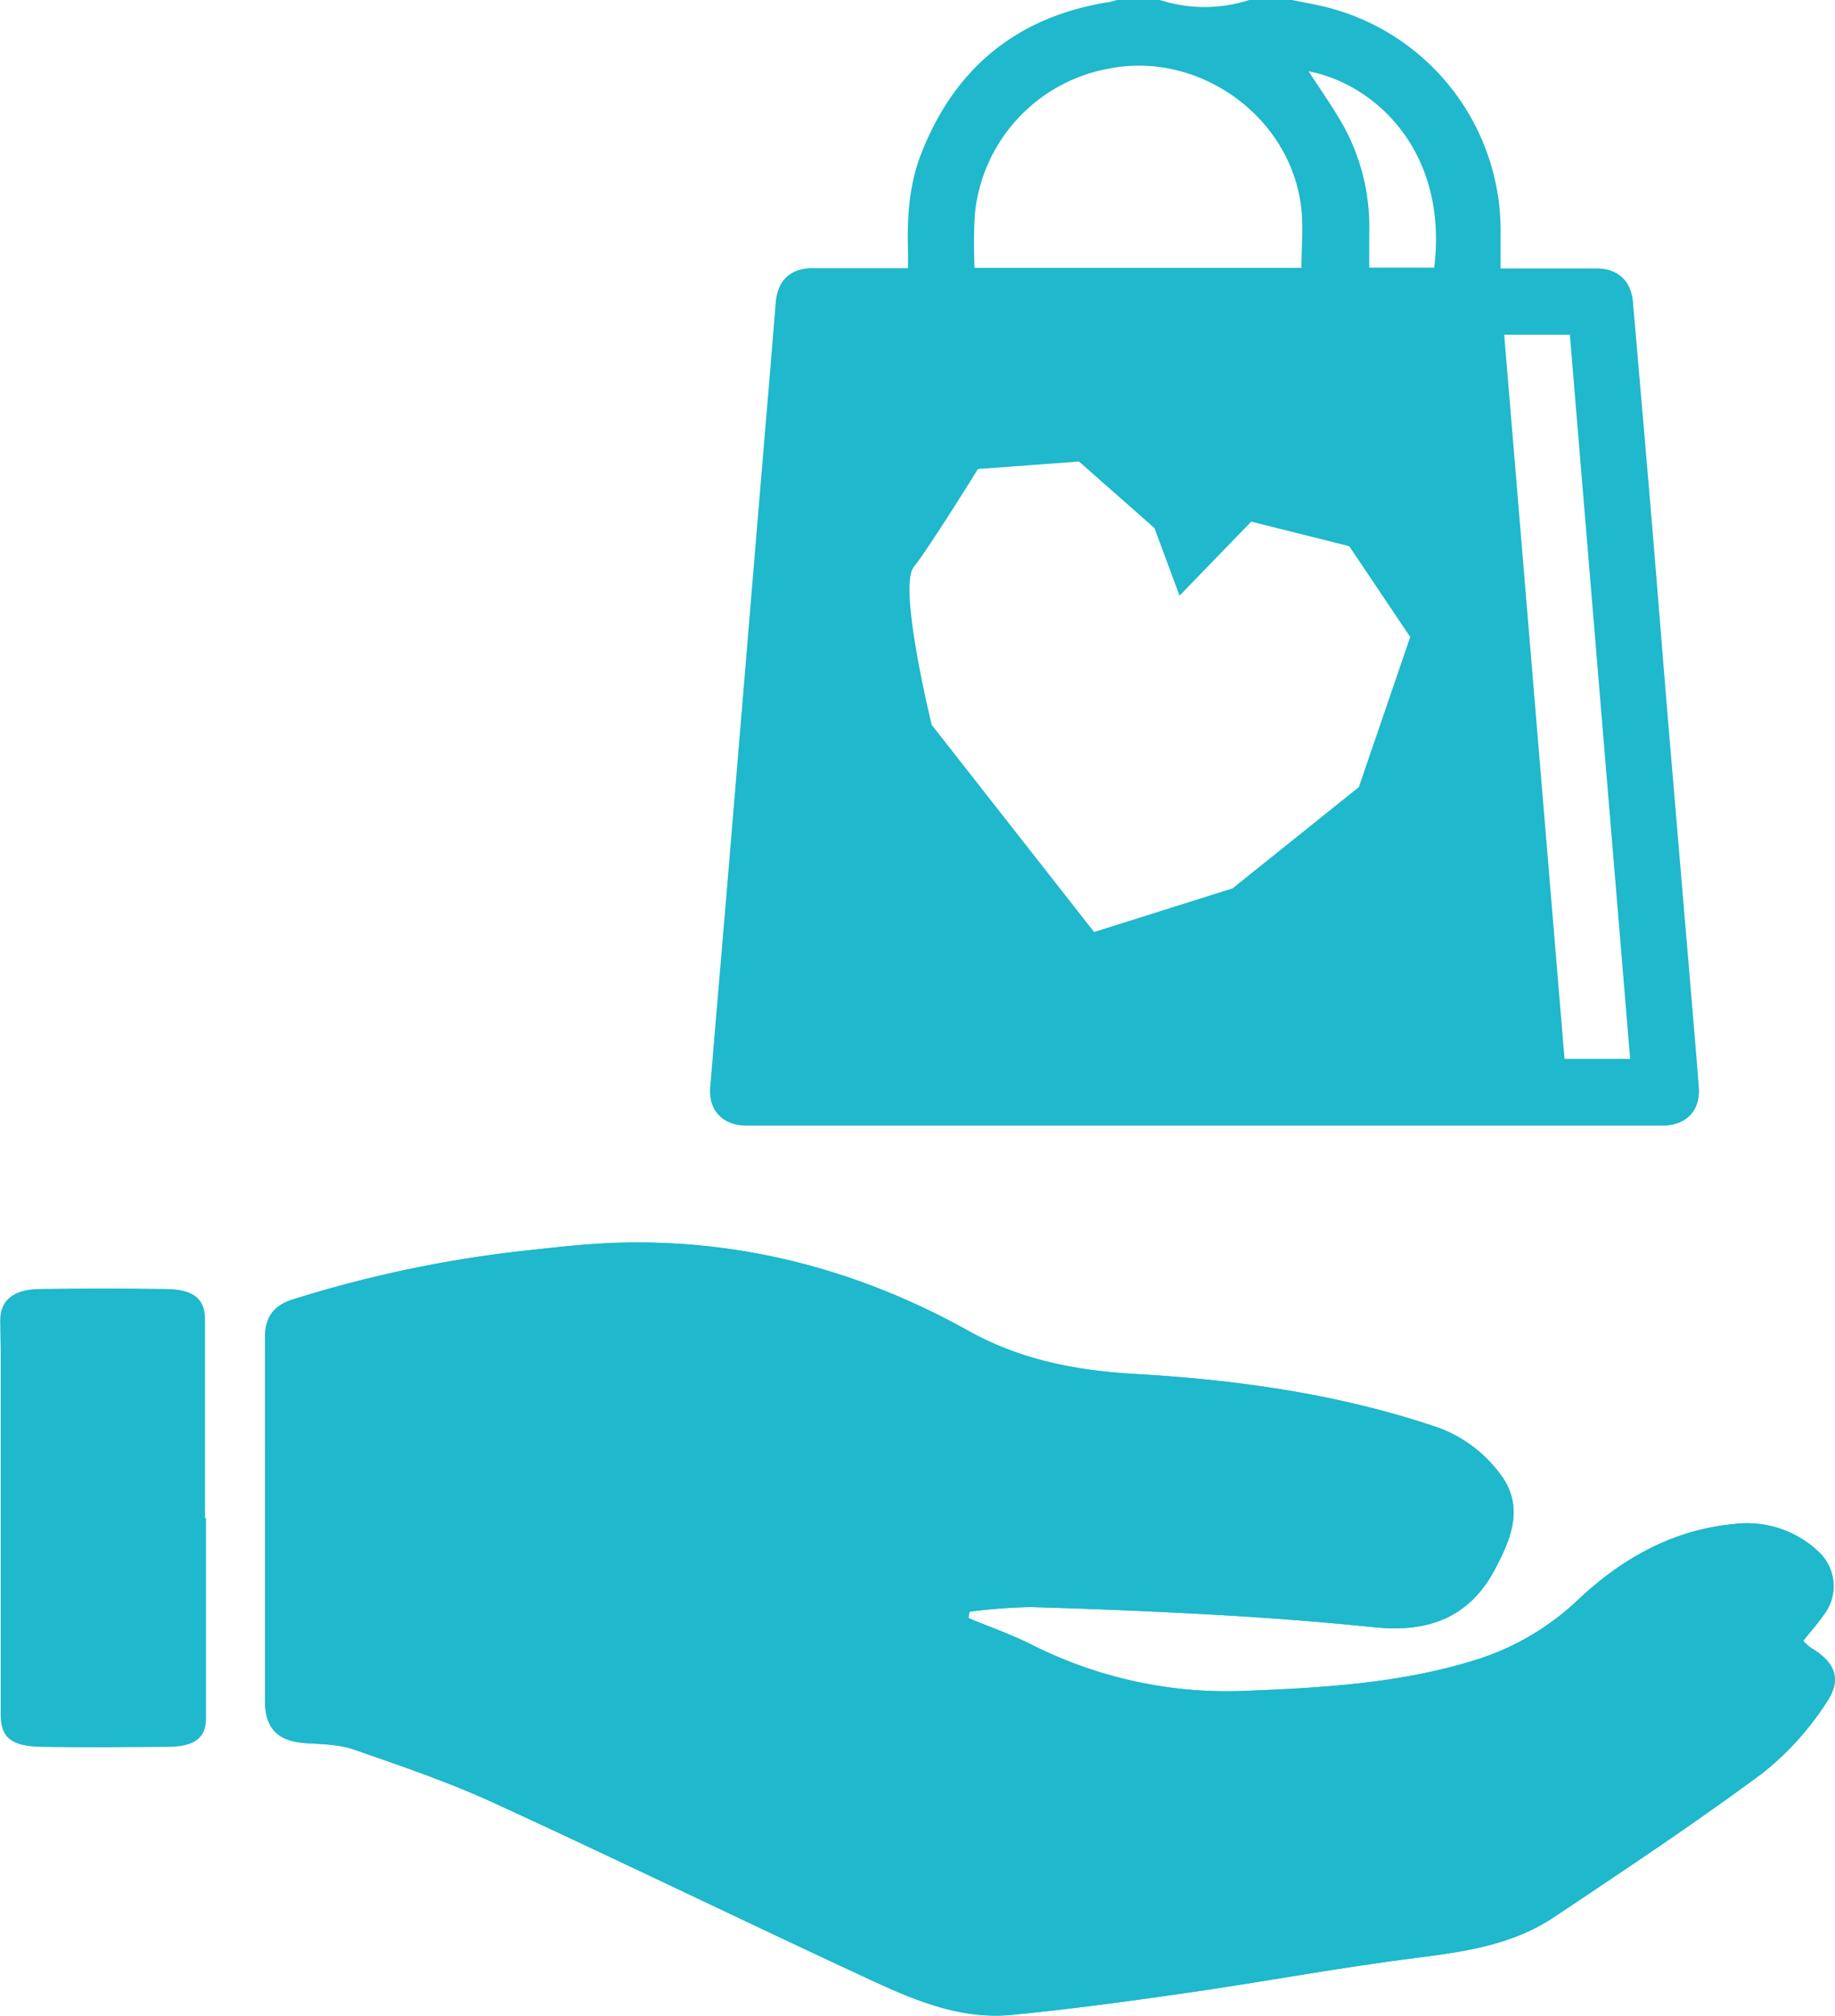 <svg xmlns="http://www.w3.org/2000/svg" viewBox="0 0 285.84 313.92"><defs><style>.cls-1{fill:#1fb8cc;}</style></defs><g id="Capa_2" data-name="Capa 2"><g id="Capa_1-2" data-name="Capa 1"><path class="cls-1" d="M263.2,152.05q-1.47-17.38-2.94-34.78c-1-11.73-1.91-23.47-2.89-35.2s-2-23.37-3-35c-.27-3.28-2.3-5.24-5.62-5.26h-15c0-2.16,0-4.14,0-6.12A35.89,35.89,0,0,0,206.15,1c-1.62-.38-3.26-.66-4.88-1h-6.68a22.64,22.64,0,0,1-13.91,0H174c-.4.1-.79.24-1.2.31-14.35,2.27-24.11,10.24-29.35,23.74-1.92,5-2.18,10.21-2,15.47,0,.72,0,1.44,0,2.24H126.6c-3.5,0-5.49,1.93-5.77,5.4-.69,8.64-1.43,17.27-2.15,25.91q-1.47,17.52-2.92,35.06-1.28,15.32-2.55,30.62c-.86,10.21-1.75,20.42-2.58,30.63-.29,3.57,2,5.91,5.58,5.91H259.05c3.61,0,5.85-2.35,5.58-5.92C264.19,163.6,263.68,157.82,263.2,152.05ZM151.85,33.45A25.53,25.53,0,0,1,172.5,10.73c14-2.93,28.41,7.21,30.17,21.43.38,3.09.06,6.27.06,9.55H151.81A78.43,78.43,0,0,1,151.85,33.45Zm59.82,89.13L192,138.35l-21.57,6.8L145.14,112.9s-5.28-21.45-2.8-24.59,10-15.27,10-15.27l15.74-1.16,11.75,10.36,3.91,10.53,11.16-11.53,15.27,3.82,9.5,14.14Zm11.74-80.9H213.29c0-1.81,0-3.6,0-5.39a32.68,32.68,0,0,0-3.56-15.83c-1.72-3.29-3.94-6.31-5.88-9.36C214.32,13.14,225.6,23.67,223.41,41.68Zm20.3,123.22q-4.69-56.29-9.4-112.77h10.23q4.69,56.36,9.39,112.77Z"/><path class="cls-1" d="M150.86,252l.18-1a87.13,87.13,0,0,1,9.51-.72q14.89.42,29.79,1.26,12,.69,23.93,1.9c8.13.82,14.58-1.46,18.58-9,2.64-5,4.75-10,.57-15.23a20.87,20.87,0,0,0-9.74-7c-15.21-5.11-30.91-7.32-46.84-8.23-9.13-.52-17.81-2.15-26-6.73-16.62-9.25-34.55-14.12-53.69-13.73-4.9.1-9.8.64-14.67,1.18a189.07,189.07,0,0,0-36.91,7.69c-3,.94-4.31,2.82-4.28,5.94.06,8.79,0,17.58,0,26.37,0,10.07,0,20.15,0,30.23,0,4.27,2,6.22,6.22,6.53,2.55.19,5.23.19,7.6,1,7.34,2.55,14.73,5.07,21.79,8.3C96.33,289.68,115.56,299,135,308c7.17,3.34,14.55,6.57,22.72,5.77,9.23-.9,18.43-2.15,27.61-3.48,11.71-1.7,23.37-3.87,35.1-5.36,7.6-1,15.11-2,21.6-6.32,10.92-7.3,21.89-14.58,32.44-22.39A45.34,45.34,0,0,0,284.62,265c2.39-3.58,1.12-6.22-2.48-8.35a7.82,7.82,0,0,1-1.23-1.11c1.18-1.48,2.31-2.75,3.27-4.14a7.31,7.31,0,0,0-1-9.85,16.17,16.17,0,0,0-13-4.2c-9.53.9-17.44,5.33-24.33,11.81a40.67,40.67,0,0,1-15.87,9.33c-12,3.76-24.37,4.39-36.71,4.88a67.54,67.54,0,0,1-32.8-7.36C157.32,254.48,154.05,253.34,150.86,252Z"/><path class="cls-1" d="M150.86,252c3.19,1.32,6.46,2.46,9.55,4a67.54,67.54,0,0,0,32.8,7.36c12.34-.49,24.75-1.12,36.71-4.88a40.67,40.67,0,0,0,15.87-9.33c6.89-6.48,14.8-10.91,24.33-11.81a16.17,16.17,0,0,1,13,4.2,7.31,7.31,0,0,1,1,9.85c-1,1.39-2.09,2.66-3.27,4.14a7.82,7.82,0,0,0,1.23,1.11c3.6,2.13,4.87,4.77,2.48,8.35a45.34,45.34,0,0,1-10.2,11.26c-10.55,7.81-21.52,15.09-32.44,22.39-6.49,4.33-14,5.36-21.6,6.32-11.73,1.49-23.39,3.66-35.1,5.36-9.18,1.33-18.38,2.58-27.61,3.48-8.17.8-15.55-2.43-22.72-5.77-19.39-9-38.62-18.35-58-27.27-7.06-3.23-14.45-5.75-21.79-8.3-2.37-.83-5-.83-7.6-1-4.19-.31-6.2-2.26-6.22-6.53,0-10.08,0-20.16,0-30.23,0-8.79,0-17.58,0-26.37,0-3.12,1.31-5,4.28-5.94a189.07,189.07,0,0,1,36.91-7.69c4.87-.54,9.77-1.08,14.67-1.18,19.14-.39,37.07,4.48,53.69,13.73,8.23,4.58,16.91,6.21,26,6.73,15.93.91,31.63,3.12,46.84,8.23a20.87,20.87,0,0,1,9.74,7c4.18,5.18,2.07,10.25-.57,15.23-4,7.52-10.45,9.8-18.58,9q-11.94-1.22-23.93-1.9-14.88-.85-29.79-1.26A87.13,87.13,0,0,0,151,251Z"/><path class="cls-1" d="M32.09,236.46c0,10.41,0,20.82,0,31.23,0,3-1.87,4.33-5.87,4.36-6.55.05-13.1.13-19.65,0-4.81-.06-6.45-1.42-6.46-5q0-27.86,0-55.71c0-1.9-.07-3.8-.08-5.7,0-3.07,2-4.83,6.05-4.89q10-.17,19.93,0c4.16.07,5.91,1.56,5.92,4.66q0,15.51,0,31Z"/></g></g></svg>